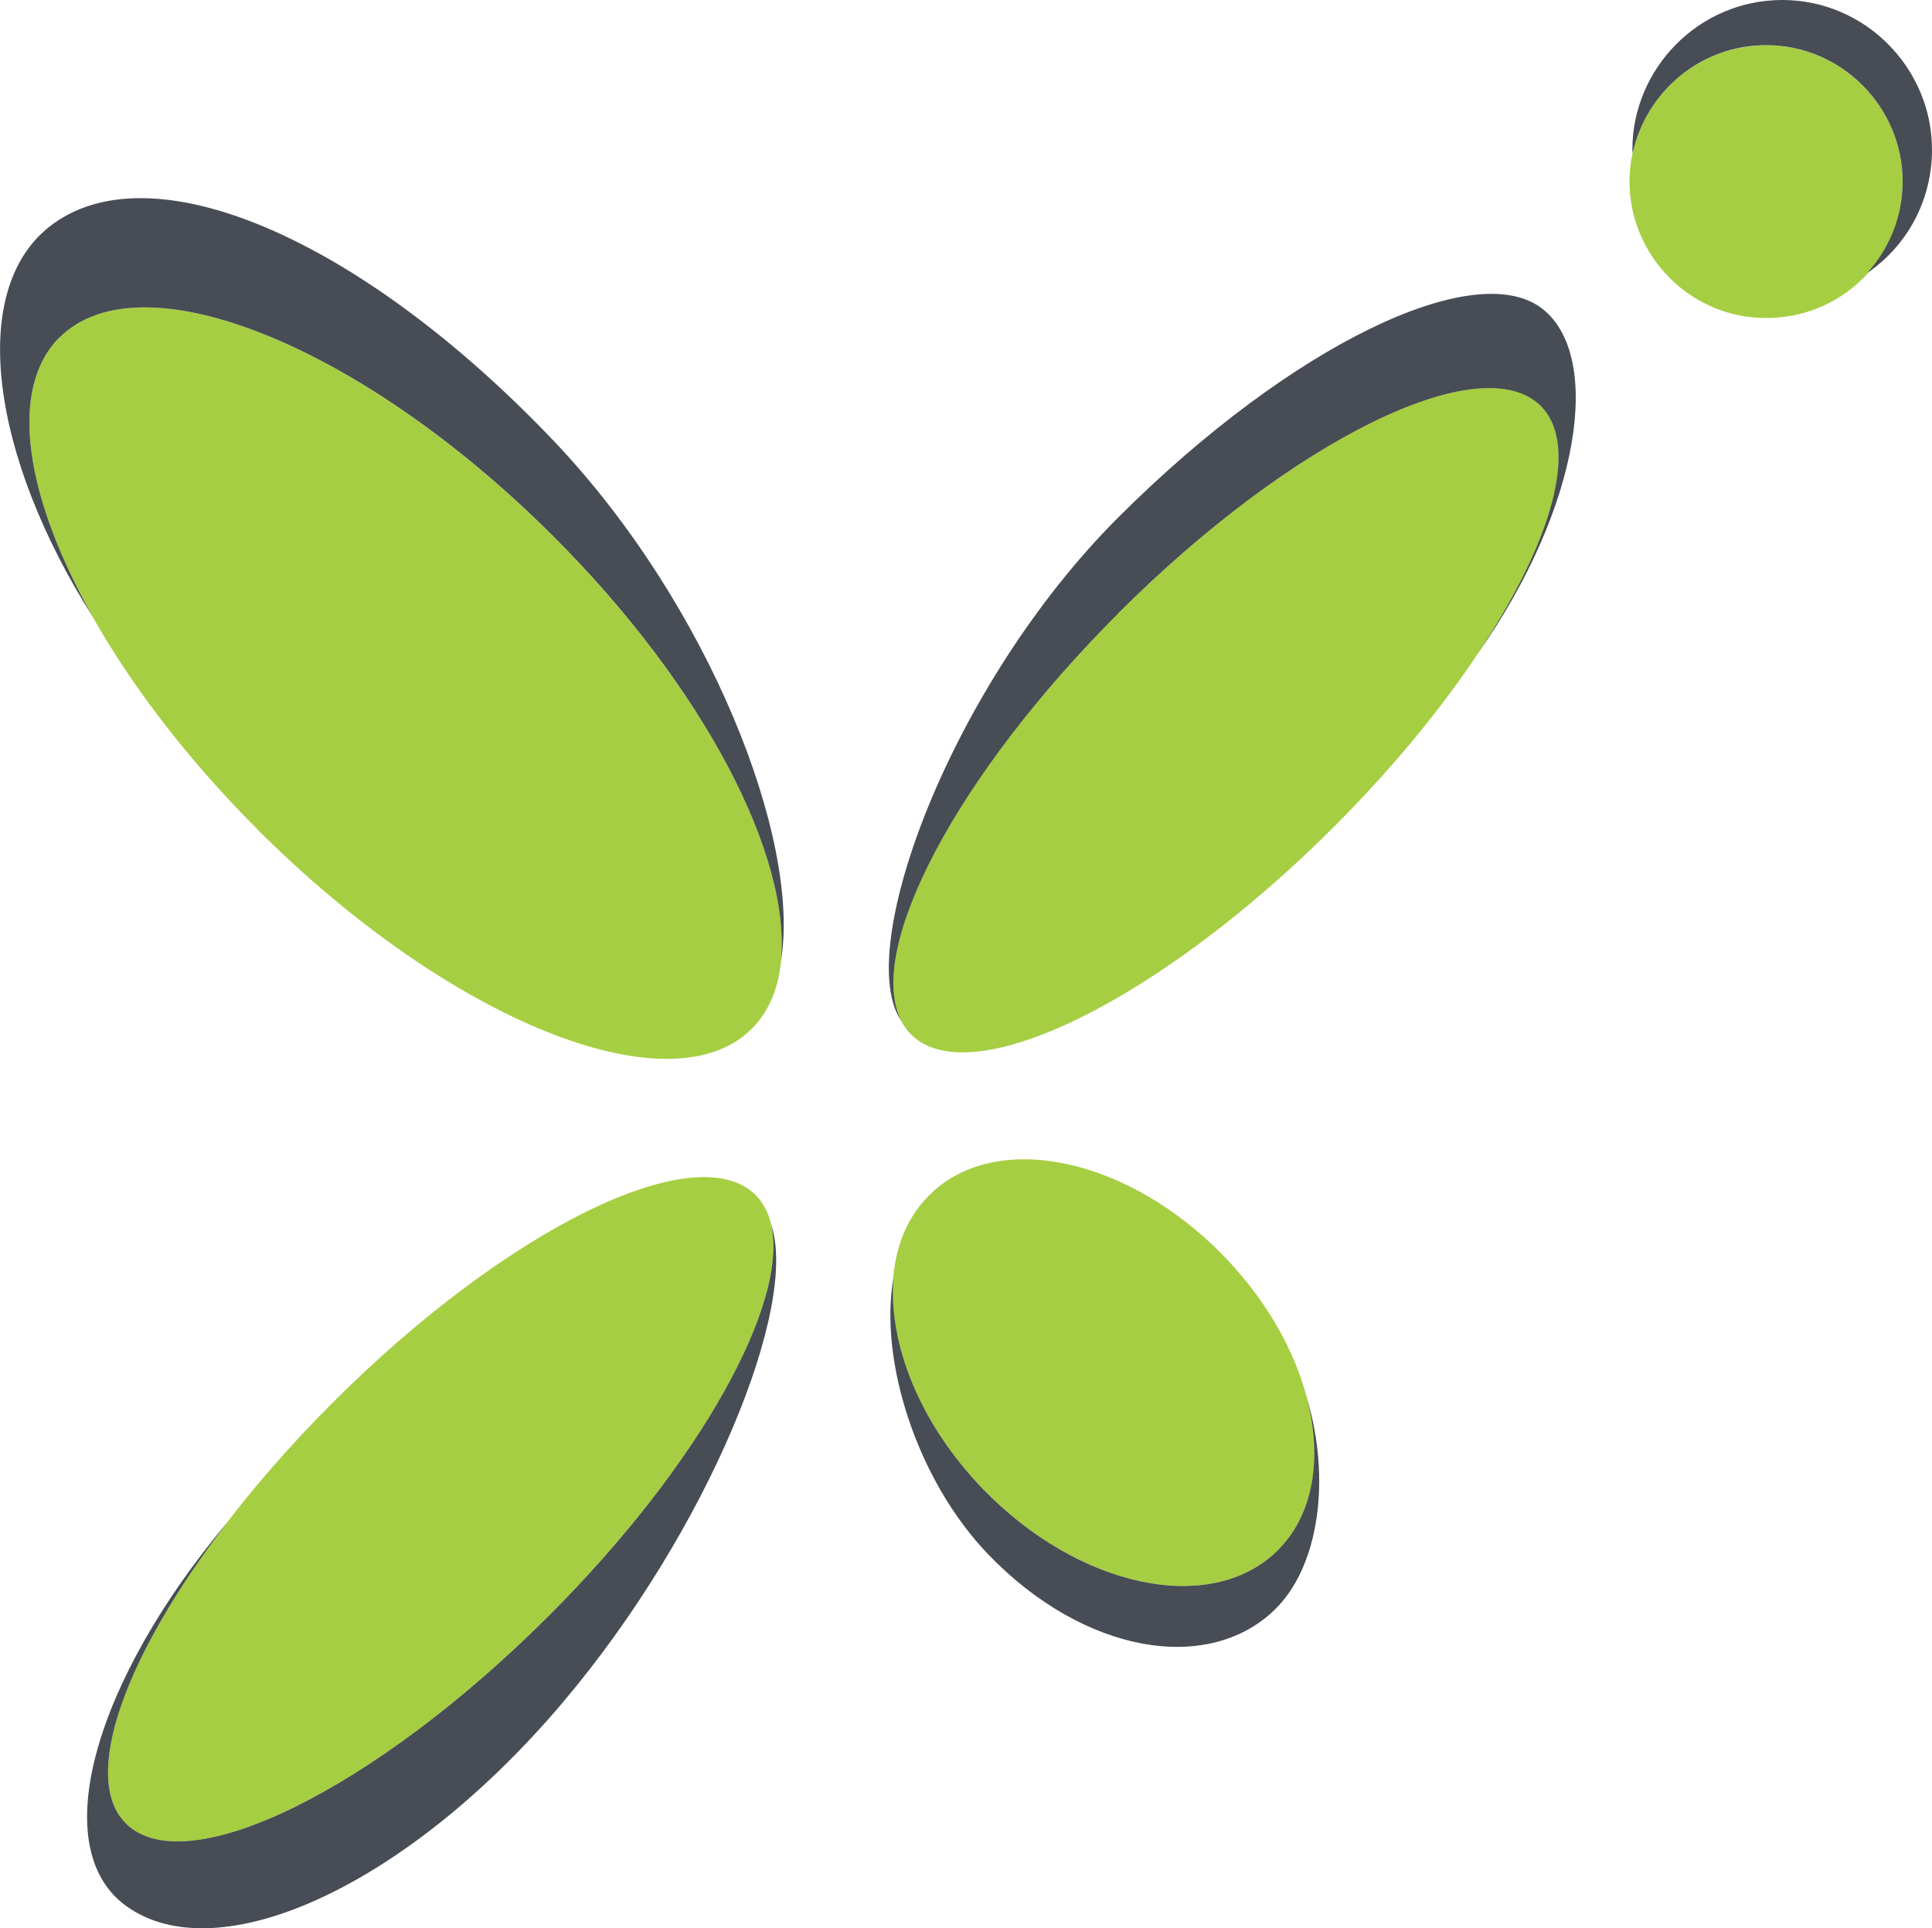 <?xml version="1.0" encoding="UTF-8"?> <svg xmlns="http://www.w3.org/2000/svg" id="Calque_2" data-name="Calque 2" viewBox="0 0 134.25 134"><defs><style> .cls-1 { fill: #a6ce42; } .cls-1, .cls-2 { fill-rule: evenodd; stroke-width: 0px; } .cls-2 { fill: #474c55; } </style></defs><g id="Layer_2" data-name="Layer 2"><path class="cls-1" d="M92.65,57.5c-12.08,12.06-25.21,18.5-29.34,14.39-4.12-4.12,2.33-17.23,14.41-29.3,12.08-12.07,25.21-18.5,29.34-14.39,4.12,4.12-2.33,17.24-14.41,29.3"></path><path class="cls-2" d="M77.72,42.6c12.08-12.07,25.21-18.5,29.34-14.39,2.74,2.74.78,9.47-4.38,17.22,7.25-10.3,8.68-20.77,4.46-24-4.63-3.54-17.34,2.45-29.42,14.51-11.71,11.7-18.46,30.14-15.09,35-2.53-4.93,3.83-17.08,15.09-28.33"></path><path class="cls-1" d="M17.95,57.69C4.66,44.43-1.52,29.1,4.13,23.45c5.65-5.64,21.01.53,34.29,13.8,13.29,13.27,19.47,28.6,13.82,34.24-5.65,5.65-21.01-.53-34.3-13.8"></path><path class="cls-2" d="M4.14,23.45c5.65-5.64,21.01.53,34.29,13.8,10.53,10.51,16.58,22.31,15.83,29.57,1.44-8.43-5.02-24.89-15.83-36.23C24.97,16.47,10.36,10.24,3.4,15.78c-5.65,4.5-3.99,15.99,3.05,27.09C1.73,34.5.55,27.03,4.13,23.45"></path><path class="cls-1" d="M68.3,103.47c-6.64-6.86-8.27-16.04-3.63-20.51,4.62-4.46,13.75-2.52,20.39,4.35,6.64,6.86,8.27,16.04,3.64,20.51-4.63,4.46-13.76,2.51-20.4-4.35"></path><path class="cls-2" d="M90.8,97.11c1.11,4.22.49,8.21-2.1,10.71-4.63,4.46-13.76,2.51-20.4-4.35-4.42-4.57-6.6-10.15-6.21-14.7-1.03,5.71,1.6,14.1,6.63,19.3,6.64,6.86,15.22,8.27,19.84,3.81,3.08-2.98,3.96-9.03,2.24-14.78"></path><path class="cls-1" d="M38.09,112.33c-12.08,12.07-25.21,18.51-29.34,14.4-4.12-4.12,2.33-17.24,14.41-29.3,12.08-12.07,25.21-18.5,29.34-14.39,4.12,4.12-2.33,17.23-14.41,29.29"></path><path class="cls-2" d="M53.56,85c1.35,5.43-4.91,16.79-15.47,27.33-12.08,12.07-25.21,18.51-29.34,14.39-3.18-3.17-.06-11.7,7.07-20.96-9.21,10.97-12.66,22.6-7.07,26.68,6.38,4.64,19.57-1.36,30.37-14.15,10.08-11.92,16.49-27.66,14.43-33.29"></path><path class="cls-1" d="M132.21,12.62c0-5.12-4.2-9.47-9.49-9.47s-9.49,4.35-9.49,9.47,4.19,9.48,9.49,9.48,9.49-4.19,9.49-9.48"></path><path class="cls-2" d="M123.84,0c-5.8,0-10.41,4.77-10.41,10.4,0,.08.02.16.02.24.92-4.22,4.68-7.5,9.27-7.5,5.29,0,9.49,4.35,9.49,9.47,0,2.48-.95,4.69-2.47,6.37,2.73-1.86,4.51-4.99,4.51-8.58,0-5.63-4.61-10.4-10.41-10.4"></path></g></svg> 